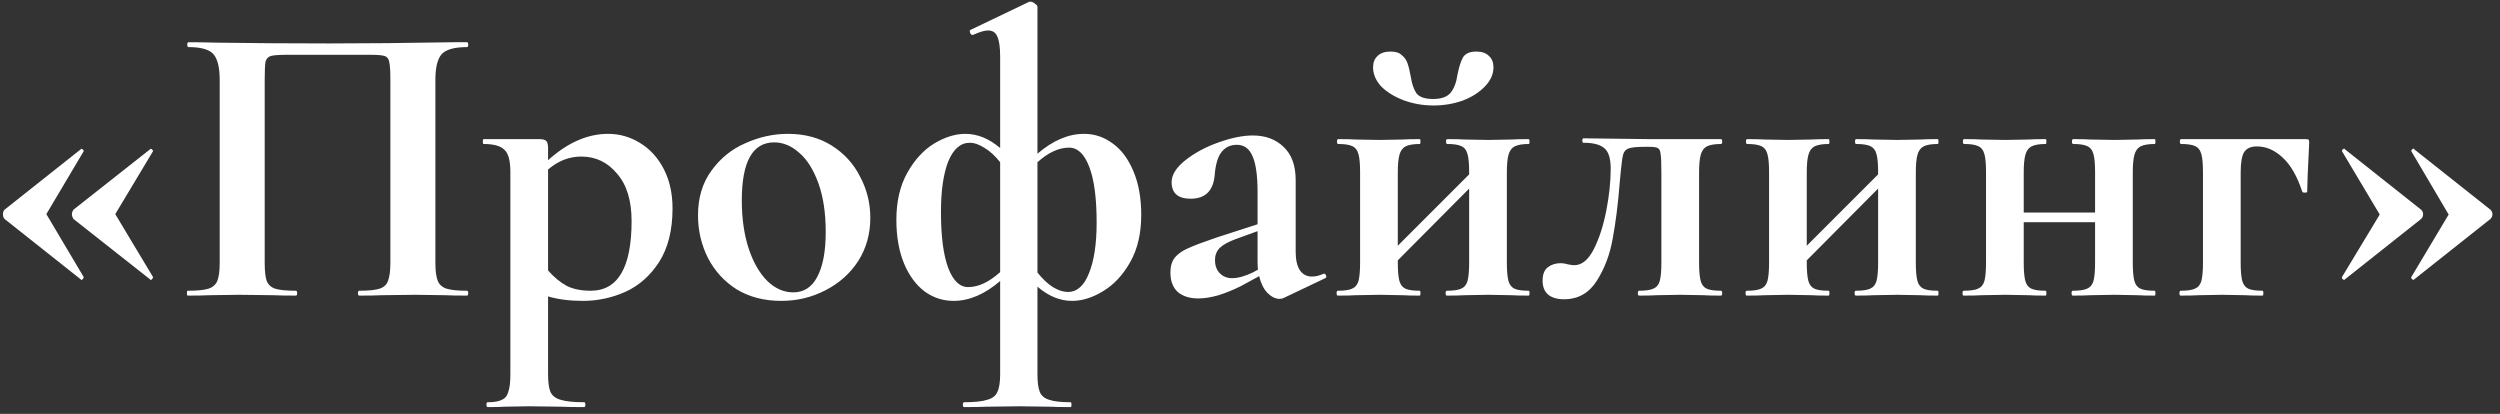 <?xml version="1.0" encoding="UTF-8"?> <svg xmlns="http://www.w3.org/2000/svg" width="296" height="49" viewBox="0 0 296 49" fill="none"><rect x="0" y="0" width="296" height="49" fill="#333333" stroke="none"/> <path d="M0.544 25.928C0.416 25.8 0.352 25.608 0.352 25.352C0.352 25.128 0.416 24.952 0.544 24.824L9.568 17.672C9.568 17.64 9.6 17.624 9.664 17.624C9.728 17.624 9.792 17.672 9.856 17.768C9.92 17.832 9.936 17.88 9.904 17.912L5.488 25.352L9.904 32.792C9.936 32.856 9.888 32.952 9.76 33.08C9.664 33.176 9.6 33.176 9.568 33.08L0.544 25.928ZM8.704 25.928C8.576 25.736 8.512 25.544 8.512 25.352C8.512 25.192 8.576 25.016 8.704 24.824L17.776 17.672C17.776 17.64 17.808 17.624 17.872 17.624C17.936 17.624 18 17.672 18.064 17.768C18.128 17.832 18.144 17.88 18.112 17.912L13.648 25.352L18.112 32.792C18.144 32.856 18.096 32.952 17.968 33.08C17.872 33.176 17.808 33.176 17.776 33.08L8.704 25.928ZM55.293 34.424C55.389 34.424 55.437 34.52 55.437 34.712C55.437 34.904 55.389 35 55.293 35C54.205 35 53.341 34.984 52.701 34.952L49.197 34.904L45.213 34.952C44.541 34.984 43.645 35 42.525 35C42.429 35 42.381 34.904 42.381 34.712C42.381 34.52 42.429 34.424 42.525 34.424C43.613 34.424 44.413 34.344 44.925 34.184C45.437 34.024 45.773 33.72 45.933 33.272C46.125 32.792 46.221 32.072 46.221 31.112V9.464C46.221 8.376 46.173 7.656 46.077 7.304C46.013 6.952 45.837 6.728 45.549 6.632C45.261 6.536 44.685 6.488 43.821 6.488H33.981C33.021 6.488 32.381 6.536 32.061 6.632C31.741 6.728 31.533 6.952 31.437 7.304C31.373 7.656 31.341 8.376 31.341 9.464V31.112C31.341 32.104 31.421 32.824 31.581 33.272C31.773 33.72 32.109 34.024 32.589 34.184C33.101 34.344 33.917 34.424 35.037 34.424C35.133 34.424 35.181 34.52 35.181 34.712C35.181 34.904 35.133 35 35.037 35C33.917 35 33.021 34.984 32.349 34.952L28.365 34.904L24.813 34.952C24.173 34.984 23.309 35 22.221 35C22.157 35 22.125 34.904 22.125 34.712C22.125 34.52 22.157 34.424 22.221 34.424C23.341 34.424 24.157 34.344 24.669 34.184C25.181 34.024 25.533 33.72 25.725 33.272C25.917 32.792 26.013 32.072 26.013 31.112V9.464C26.013 8.024 25.773 7.016 25.293 6.44C24.813 5.864 23.821 5.576 22.317 5.576C22.221 5.576 22.173 5.48 22.173 5.288C22.173 5.096 22.221 5 22.317 5C23.405 5 24.461 5.016 25.485 5.048C29.773 5.112 34.269 5.144 38.973 5.144C43.229 5.144 48.141 5.096 53.709 5H55.293C55.389 5 55.437 5.096 55.437 5.288C55.437 5.48 55.389 5.576 55.293 5.576C53.789 5.576 52.781 5.864 52.269 6.44C51.789 7.016 51.549 8.024 51.549 9.464V31.112C51.549 32.072 51.645 32.792 51.837 33.272C52.029 33.72 52.381 34.024 52.893 34.184C53.405 34.344 54.205 34.424 55.293 34.424ZM69.02 35.624C67.452 35.624 66.076 35.448 64.892 35.096V44.312C64.892 45.272 64.988 45.976 65.18 46.424C65.404 46.872 65.804 47.176 66.38 47.336C66.988 47.528 67.916 47.624 69.164 47.624C69.26 47.624 69.308 47.72 69.308 47.912C69.308 48.104 69.26 48.2 69.164 48.2C67.98 48.2 67.052 48.184 66.38 48.152L62.588 48.104L59.756 48.152C59.276 48.184 58.604 48.2 57.74 48.2C57.644 48.2 57.596 48.104 57.596 47.912C57.596 47.72 57.644 47.624 57.74 47.624C58.508 47.624 59.068 47.528 59.42 47.336C59.804 47.176 60.06 46.856 60.188 46.376C60.348 45.928 60.428 45.24 60.428 44.312V20.36C60.428 19.016 60.188 18.136 59.708 17.72C59.26 17.272 58.444 17.048 57.26 17.048C57.196 17.048 57.164 16.952 57.164 16.76C57.164 16.568 57.196 16.472 57.26 16.472H63.836C64.284 16.472 64.572 16.552 64.7 16.712C64.828 16.872 64.892 17.16 64.892 17.576V18.968C67.196 16.888 69.564 15.848 71.996 15.848C73.34 15.848 74.588 16.2 75.74 16.904C76.924 17.608 77.868 18.632 78.572 19.976C79.276 21.32 79.628 22.888 79.628 24.68C79.628 27.24 79.1 29.352 78.044 31.016C76.988 32.648 75.644 33.832 74.012 34.568C72.412 35.272 70.748 35.624 69.02 35.624ZM68.828 18.536C67.388 18.536 66.076 19.048 64.892 20.072V32.024C65.596 32.824 66.332 33.432 67.1 33.848C67.868 34.232 68.812 34.424 69.932 34.424C73.164 34.424 74.78 31.672 74.78 26.168C74.78 23.736 74.204 21.864 73.052 20.552C71.932 19.208 70.524 18.536 68.828 18.536ZM92.485 35.624C90.501 35.624 88.757 35.176 87.253 34.28C85.781 33.352 84.645 32.12 83.845 30.584C83.045 29.016 82.645 27.32 82.645 25.496C82.645 23.416 83.173 21.656 84.229 20.216C85.285 18.744 86.629 17.656 88.261 16.952C89.893 16.216 91.573 15.848 93.301 15.848C95.285 15.848 97.013 16.312 98.485 17.24C99.957 18.168 101.077 19.4 101.845 20.936C102.645 22.44 103.045 24.056 103.045 25.784C103.045 27.704 102.565 29.416 101.605 30.92C100.645 32.392 99.349 33.544 97.717 34.376C96.117 35.208 94.373 35.624 92.485 35.624ZM93.925 34.616C95.173 34.616 96.117 34.008 96.757 32.792C97.429 31.544 97.765 29.768 97.765 27.464C97.765 25.224 97.477 23.304 96.901 21.704C96.325 20.104 95.573 18.904 94.645 18.104C93.717 17.272 92.725 16.856 91.669 16.856C89.109 16.856 87.829 19.144 87.829 23.72C87.829 25.864 88.101 27.768 88.645 29.432C89.189 31.064 89.925 32.344 90.853 33.272C91.781 34.168 92.805 34.616 93.925 34.616ZM128.354 15.848C129.602 15.848 130.738 16.232 131.762 17C132.786 17.736 133.602 18.84 134.21 20.312C134.818 21.752 135.122 23.464 135.122 25.448C135.122 27.624 134.69 29.48 133.826 31.016C132.962 32.552 131.89 33.704 130.61 34.472C129.362 35.24 128.13 35.624 126.914 35.624C125.506 35.624 124.146 35.064 122.834 33.944V44.312C122.834 45.272 122.93 45.976 123.122 46.424C123.314 46.872 123.682 47.176 124.226 47.336C124.77 47.528 125.618 47.624 126.77 47.624C126.834 47.624 126.866 47.72 126.866 47.912C126.866 48.104 126.834 48.2 126.77 48.2C125.714 48.2 124.866 48.184 124.226 48.152L120.674 48.104L116.834 48.152C116.194 48.184 115.298 48.2 114.146 48.2C114.05 48.2 114.002 48.104 114.002 47.912C114.002 47.72 114.05 47.624 114.146 47.624C115.394 47.624 116.306 47.528 116.882 47.336C117.49 47.176 117.89 46.872 118.082 46.424C118.306 45.976 118.418 45.272 118.418 44.312V33.272C116.594 34.84 114.754 35.624 112.898 35.624C111.65 35.624 110.514 35.256 109.49 34.52C108.466 33.752 107.65 32.648 107.042 31.208C106.434 29.736 106.13 28.008 106.13 26.024C106.13 23.848 106.562 21.992 107.426 20.456C108.29 18.92 109.346 17.768 110.594 17C111.874 16.232 113.106 15.848 114.29 15.848C115.73 15.848 117.106 16.408 118.418 17.528V6.728C118.418 5.608 118.306 4.808 118.082 4.328C117.89 3.848 117.522 3.608 116.978 3.608C116.562 3.608 115.97 3.784 115.202 4.136H115.154C115.026 4.136 114.93 4.056 114.866 3.896C114.802 3.704 114.802 3.592 114.866 3.56L121.778 0.248C121.842 0.216 121.922 0.2 122.018 0.2C122.178 0.2 122.354 0.28 122.546 0.44C122.738 0.568 122.834 0.696 122.834 0.824V18.2C124.658 16.632 126.498 15.848 128.354 15.848ZM114.626 33.992C115.842 33.992 117.106 33.4 118.418 32.216V19.208C117.842 18.472 117.234 17.912 116.594 17.528C115.954 17.112 115.362 16.904 114.818 16.904C113.73 16.904 112.882 17.64 112.274 19.112C111.698 20.584 111.41 22.584 111.41 25.112C111.41 27.992 111.698 30.2 112.274 31.736C112.85 33.24 113.634 33.992 114.626 33.992ZM126.434 34.568C127.522 34.568 128.354 33.832 128.93 32.36C129.538 30.888 129.842 28.888 129.842 26.36C129.842 23.48 129.554 21.288 128.978 19.784C128.402 18.248 127.602 17.48 126.578 17.48C125.362 17.48 124.114 18.056 122.834 19.208V32.264C123.41 33 124.018 33.576 124.658 33.992C125.298 34.376 125.89 34.568 126.434 34.568ZM156.768 32.408C156.896 32.408 156.976 32.488 157.008 32.648C157.072 32.776 157.04 32.872 156.912 32.936L151.968 35.288C151.84 35.352 151.68 35.384 151.488 35.384C151.008 35.384 150.528 35.144 150.048 34.664C149.6 34.184 149.28 33.528 149.088 32.696L146.88 33.896C146.048 34.312 145.184 34.664 144.288 34.952C143.392 35.208 142.592 35.336 141.888 35.336C140.864 35.336 140.048 35.08 139.44 34.568C138.864 34.024 138.576 33.256 138.576 32.264C138.576 31.528 138.752 30.936 139.104 30.488C139.488 30.04 140.016 29.672 140.688 29.384C141.392 29.064 142.496 28.648 144 28.136L148.896 26.552V22.76C148.896 20.84 148.704 19.432 148.32 18.536C147.936 17.608 147.312 17.144 146.448 17.144C145.68 17.144 145.072 17.432 144.624 18.008C144.176 18.584 143.904 19.528 143.808 20.84C143.616 22.632 142.672 23.528 140.976 23.528C139.472 23.528 138.72 22.872 138.72 21.56C138.72 20.696 139.264 19.832 140.352 18.968C141.44 18.104 142.752 17.4 144.288 16.856C145.824 16.312 147.168 16.04 148.32 16.04C149.824 16.04 151.04 16.488 151.968 17.384C152.928 18.28 153.408 19.592 153.408 21.32V29.816C153.408 30.744 153.568 31.464 153.888 31.976C154.24 32.488 154.72 32.744 155.328 32.744C155.776 32.744 156.24 32.632 156.72 32.408H156.768ZM148.944 31.928C148.912 31.704 148.896 31.368 148.896 30.92V27.368L146.256 28.328C145.392 28.648 144.768 29 144.384 29.384C144.032 29.768 143.856 30.232 143.856 30.776C143.856 31.448 144.048 31.976 144.432 32.36C144.816 32.744 145.296 32.936 145.872 32.936C146.576 32.936 147.392 32.712 148.32 32.264L148.944 31.928ZM181.003 34.424C181.067 34.424 181.099 34.52 181.099 34.712C181.099 34.904 181.067 35 181.003 35C180.107 35 179.419 34.984 178.939 34.952L176.251 34.904L173.419 34.952C172.907 34.984 172.203 35 171.307 35C171.211 35 171.163 34.904 171.163 34.712C171.163 34.52 171.211 34.424 171.307 34.424C172.075 34.424 172.635 34.344 172.987 34.184C173.371 34.024 173.627 33.72 173.755 33.272C173.883 32.792 173.947 32.072 173.947 31.112V22.328L165.499 30.824V31.112C165.499 32.072 165.563 32.792 165.691 33.272C165.819 33.72 166.059 34.024 166.411 34.184C166.763 34.344 167.323 34.424 168.091 34.424C168.155 34.424 168.187 34.52 168.187 34.712C168.187 34.904 168.155 35 168.091 35C167.195 35 166.507 34.984 166.027 34.952L163.339 34.904L160.555 34.952C160.043 34.984 159.323 35 158.395 35C158.299 35 158.251 34.904 158.251 34.712C158.251 34.52 158.299 34.424 158.395 34.424C159.163 34.424 159.723 34.344 160.075 34.184C160.459 34.024 160.715 33.72 160.843 33.272C160.971 32.792 161.035 32.072 161.035 31.112V20.36C161.035 19.4 160.971 18.696 160.843 18.248C160.715 17.768 160.459 17.448 160.075 17.288C159.723 17.128 159.179 17.048 158.443 17.048C158.347 17.048 158.299 16.952 158.299 16.76C158.299 16.568 158.347 16.472 158.443 16.472C159.339 16.472 160.027 16.488 160.507 16.52L163.339 16.568L166.027 16.52C166.539 16.488 167.227 16.472 168.091 16.472C168.155 16.472 168.187 16.568 168.187 16.76C168.187 16.952 168.155 17.048 168.091 17.048C167.355 17.048 166.795 17.144 166.411 17.336C166.059 17.528 165.819 17.864 165.691 18.344C165.563 18.792 165.499 19.496 165.499 20.456V29.096L173.947 20.648V20.36C173.947 19.4 173.883 18.696 173.755 18.248C173.627 17.768 173.371 17.448 172.987 17.288C172.635 17.128 172.091 17.048 171.355 17.048C171.259 17.048 171.211 16.952 171.211 16.76C171.211 16.568 171.259 16.472 171.355 16.472C172.251 16.472 172.939 16.488 173.419 16.52L176.251 16.568L178.939 16.52C179.451 16.488 180.139 16.472 181.003 16.472C181.067 16.472 181.099 16.568 181.099 16.76C181.099 16.952 181.067 17.048 181.003 17.048C180.267 17.048 179.707 17.144 179.323 17.336C178.971 17.528 178.731 17.864 178.603 18.344C178.475 18.792 178.411 19.496 178.411 20.456V31.112C178.411 32.072 178.475 32.792 178.603 33.272C178.731 33.72 178.971 34.024 179.323 34.184C179.675 34.344 180.235 34.424 181.003 34.424ZM169.675 11.72C170.635 11.72 171.323 11.48 171.739 11C172.155 10.488 172.427 9.784 172.555 8.888C172.747 7.928 172.971 7.224 173.227 6.776C173.515 6.328 174.043 6.104 174.811 6.104C175.451 6.104 175.947 6.28 176.299 6.632C176.651 6.952 176.827 7.4 176.827 7.976C176.827 8.776 176.491 9.528 175.819 10.232C175.147 10.936 174.267 11.496 173.179 11.912C172.091 12.296 170.939 12.488 169.723 12.488C168.475 12.488 167.291 12.28 166.171 11.864C165.083 11.448 164.203 10.904 163.531 10.232C162.891 9.528 162.571 8.776 162.571 7.976C162.571 7.4 162.747 6.952 163.099 6.632C163.451 6.28 163.963 6.104 164.635 6.104C165.243 6.104 165.691 6.248 165.979 6.536C166.299 6.792 166.523 7.112 166.651 7.496C166.779 7.848 166.907 8.376 167.035 9.08C167.163 9.912 167.387 10.568 167.707 11.048C168.059 11.496 168.715 11.72 169.675 11.72ZM185.187 35.432C184.355 35.432 183.715 35.24 183.267 34.856C182.851 34.472 182.643 33.928 182.643 33.224C182.643 32.488 182.851 31.96 183.267 31.64C183.683 31.32 184.195 31.16 184.803 31.16C185.059 31.16 185.347 31.208 185.667 31.304C185.987 31.368 186.227 31.4 186.387 31.4C187.283 31.4 188.051 30.776 188.691 29.528C189.331 28.28 189.827 26.76 190.179 24.968C190.531 23.176 190.707 21.512 190.707 19.976C190.707 18.792 190.467 17.992 189.987 17.576C189.507 17.128 188.675 16.904 187.491 16.904C187.395 16.904 187.347 16.824 187.347 16.664C187.347 16.472 187.395 16.376 187.491 16.376L195.219 16.472H203.763C203.859 16.472 203.907 16.568 203.907 16.76C203.907 16.952 203.859 17.048 203.763 17.048C203.027 17.048 202.467 17.144 202.083 17.336C201.731 17.528 201.491 17.864 201.363 18.344C201.235 18.792 201.171 19.496 201.171 20.456V31.112C201.171 32.072 201.235 32.792 201.363 33.272C201.491 33.72 201.731 34.024 202.083 34.184C202.435 34.344 202.995 34.424 203.763 34.424C203.859 34.424 203.907 34.52 203.907 34.712C203.907 34.904 203.859 35 203.763 35C202.867 35 202.179 34.984 201.699 34.952L199.011 34.904L196.179 34.952C195.667 34.984 194.963 35 194.067 35C193.971 35 193.923 34.904 193.923 34.712C193.923 34.52 193.971 34.424 194.067 34.424C194.835 34.424 195.395 34.344 195.747 34.184C196.131 34.024 196.387 33.72 196.515 33.272C196.643 32.792 196.707 32.072 196.707 31.112V20.36C196.707 19.272 196.675 18.552 196.611 18.2C196.579 17.848 196.467 17.624 196.275 17.528C196.115 17.432 195.779 17.384 195.267 17.384H194.691C193.795 17.384 193.171 17.448 192.819 17.576C192.499 17.704 192.291 17.928 192.195 18.248C192.099 18.568 192.003 19.224 191.907 20.216L191.763 21.752C191.571 24.184 191.299 26.344 190.947 28.232C190.627 30.088 190.003 31.752 189.075 33.224C188.147 34.696 186.851 35.432 185.187 35.432ZM229.425 34.424C229.489 34.424 229.521 34.52 229.521 34.712C229.521 34.904 229.489 35 229.425 35C228.529 35 227.841 34.984 227.361 34.952L224.673 34.904L221.841 34.952C221.329 34.984 220.625 35 219.729 35C219.633 35 219.585 34.904 219.585 34.712C219.585 34.52 219.633 34.424 219.729 34.424C220.497 34.424 221.057 34.344 221.409 34.184C221.793 34.024 222.049 33.72 222.177 33.272C222.305 32.792 222.369 32.072 222.369 31.112V22.328L213.921 30.824V31.112C213.921 32.072 213.985 32.792 214.113 33.272C214.241 33.72 214.481 34.024 214.833 34.184C215.185 34.344 215.745 34.424 216.513 34.424C216.577 34.424 216.609 34.52 216.609 34.712C216.609 34.904 216.577 35 216.513 35C215.617 35 214.929 34.984 214.449 34.952L211.761 34.904L208.977 34.952C208.465 34.984 207.745 35 206.817 35C206.721 35 206.673 34.904 206.673 34.712C206.673 34.52 206.721 34.424 206.817 34.424C207.585 34.424 208.145 34.344 208.497 34.184C208.881 34.024 209.137 33.72 209.265 33.272C209.393 32.792 209.457 32.072 209.457 31.112V20.36C209.457 19.4 209.393 18.696 209.265 18.248C209.137 17.768 208.881 17.448 208.497 17.288C208.145 17.128 207.601 17.048 206.865 17.048C206.769 17.048 206.721 16.952 206.721 16.76C206.721 16.568 206.769 16.472 206.865 16.472C207.761 16.472 208.449 16.488 208.929 16.52L211.761 16.568L214.449 16.52C214.961 16.488 215.649 16.472 216.513 16.472C216.577 16.472 216.609 16.568 216.609 16.76C216.609 16.952 216.577 17.048 216.513 17.048C215.777 17.048 215.217 17.144 214.833 17.336C214.481 17.528 214.241 17.864 214.113 18.344C213.985 18.792 213.921 19.496 213.921 20.456V29.096L222.369 20.648V20.36C222.369 19.4 222.305 18.696 222.177 18.248C222.049 17.768 221.793 17.448 221.409 17.288C221.057 17.128 220.513 17.048 219.777 17.048C219.681 17.048 219.633 16.952 219.633 16.76C219.633 16.568 219.681 16.472 219.777 16.472C220.673 16.472 221.361 16.488 221.841 16.52L224.673 16.568L227.361 16.52C227.873 16.488 228.561 16.472 229.425 16.472C229.489 16.472 229.521 16.568 229.521 16.76C229.521 16.952 229.489 17.048 229.425 17.048C228.689 17.048 228.129 17.144 227.745 17.336C227.393 17.528 227.153 17.864 227.025 18.344C226.897 18.792 226.833 19.496 226.833 20.456V31.112C226.833 32.072 226.897 32.792 227.025 33.272C227.153 33.72 227.393 34.024 227.745 34.184C228.097 34.344 228.657 34.424 229.425 34.424ZM255.113 34.424C255.177 34.424 255.209 34.52 255.209 34.712C255.209 34.904 255.177 35 255.113 35C254.217 35 253.529 34.984 253.049 34.952L250.361 34.904L247.529 34.952C247.017 34.984 246.313 35 245.417 35C245.321 35 245.273 34.904 245.273 34.712C245.273 34.52 245.321 34.424 245.417 34.424C246.185 34.424 246.745 34.344 247.097 34.184C247.481 34.024 247.737 33.72 247.865 33.272C247.993 32.792 248.057 32.072 248.057 31.112V26.312H239.609V31.112C239.609 32.072 239.673 32.792 239.801 33.272C239.929 33.72 240.169 34.024 240.521 34.184C240.873 34.344 241.433 34.424 242.201 34.424C242.265 34.424 242.297 34.52 242.297 34.712C242.297 34.904 242.265 35 242.201 35C241.305 35 240.617 34.984 240.137 34.952L237.449 34.904L234.665 34.952C234.153 34.984 233.433 35 232.505 35C232.409 35 232.361 34.904 232.361 34.712C232.361 34.52 232.409 34.424 232.505 34.424C233.273 34.424 233.833 34.344 234.185 34.184C234.569 34.024 234.825 33.72 234.953 33.272C235.081 32.792 235.145 32.072 235.145 31.112V20.36C235.145 19.4 235.081 18.696 234.953 18.248C234.825 17.768 234.569 17.448 234.185 17.288C233.833 17.128 233.289 17.048 232.553 17.048C232.457 17.048 232.409 16.952 232.409 16.76C232.409 16.568 232.457 16.472 232.553 16.472C233.449 16.472 234.137 16.488 234.617 16.52L237.449 16.568L240.137 16.52C240.649 16.488 241.337 16.472 242.201 16.472C242.265 16.472 242.297 16.568 242.297 16.76C242.297 16.952 242.265 17.048 242.201 17.048C241.465 17.048 240.905 17.144 240.521 17.336C240.169 17.528 239.929 17.864 239.801 18.344C239.673 18.792 239.609 19.496 239.609 20.456V25.16H248.057V20.36C248.057 19.4 247.993 18.696 247.865 18.248C247.737 17.768 247.481 17.448 247.097 17.288C246.745 17.128 246.201 17.048 245.465 17.048C245.369 17.048 245.321 16.952 245.321 16.76C245.321 16.568 245.369 16.472 245.465 16.472C246.361 16.472 247.049 16.488 247.529 16.52L250.361 16.568L253.049 16.52C253.561 16.488 254.249 16.472 255.113 16.472C255.177 16.472 255.209 16.568 255.209 16.76C255.209 16.952 255.177 17.048 255.113 17.048C254.377 17.048 253.817 17.144 253.433 17.336C253.081 17.528 252.841 17.864 252.713 18.344C252.585 18.792 252.521 19.496 252.521 20.456V31.112C252.521 32.072 252.585 32.792 252.713 33.272C252.841 33.72 253.081 34.024 253.433 34.184C253.785 34.344 254.345 34.424 255.113 34.424ZM272.976 16.472C273.2 16.472 273.328 16.504 273.36 16.568C273.392 16.6 273.408 16.712 273.408 16.904C273.248 20.104 273.168 22.04 273.168 22.712C273.168 22.776 273.072 22.808 272.88 22.808C272.72 22.808 272.624 22.776 272.592 22.712C271.984 20.856 271.2 19.496 270.24 18.632C269.312 17.768 268.304 17.336 267.216 17.336C266.48 17.336 265.968 17.576 265.68 18.056C265.424 18.504 265.296 19.304 265.296 20.456V31.112C265.296 32.072 265.36 32.792 265.488 33.272C265.616 33.72 265.856 34.024 266.208 34.184C266.56 34.344 267.12 34.424 267.888 34.424C267.952 34.424 267.984 34.52 267.984 34.712C267.984 34.904 267.952 35 267.888 35C266.992 35 266.304 34.984 265.824 34.952L263.136 34.904L260.352 34.952C259.84 34.984 259.12 35 258.192 35C258.096 35 258.048 34.904 258.048 34.712C258.048 34.52 258.096 34.424 258.192 34.424C258.96 34.424 259.52 34.344 259.872 34.184C260.256 34.024 260.512 33.72 260.64 33.272C260.768 32.792 260.832 32.072 260.832 31.112V20.36C260.832 19.4 260.768 18.696 260.64 18.248C260.512 17.768 260.256 17.448 259.872 17.288C259.52 17.128 258.976 17.048 258.24 17.048C258.144 17.048 258.096 16.952 258.096 16.76C258.096 16.568 258.144 16.472 258.24 16.472H272.976ZM286.657 24.824C286.817 24.984 286.897 25.16 286.897 25.352C286.897 25.576 286.817 25.768 286.657 25.928L277.633 33.08C277.633 33.112 277.601 33.128 277.537 33.128C277.473 33.128 277.409 33.096 277.345 33.032C277.281 32.936 277.265 32.856 277.297 32.792L281.761 25.4L277.297 17.912C277.265 17.848 277.297 17.768 277.393 17.672C277.521 17.576 277.601 17.576 277.633 17.672L286.657 24.824ZM294.865 24.824C295.025 24.984 295.105 25.16 295.105 25.352C295.105 25.576 295.025 25.768 294.865 25.928L285.841 33.08C285.841 33.112 285.809 33.128 285.745 33.128C285.681 33.128 285.617 33.096 285.553 33.032C285.489 32.936 285.473 32.856 285.505 32.792L289.921 25.4L285.505 17.912C285.473 17.848 285.505 17.768 285.601 17.672C285.729 17.576 285.809 17.576 285.841 17.672L294.865 24.824Z" fill="white"></path> </svg> 
